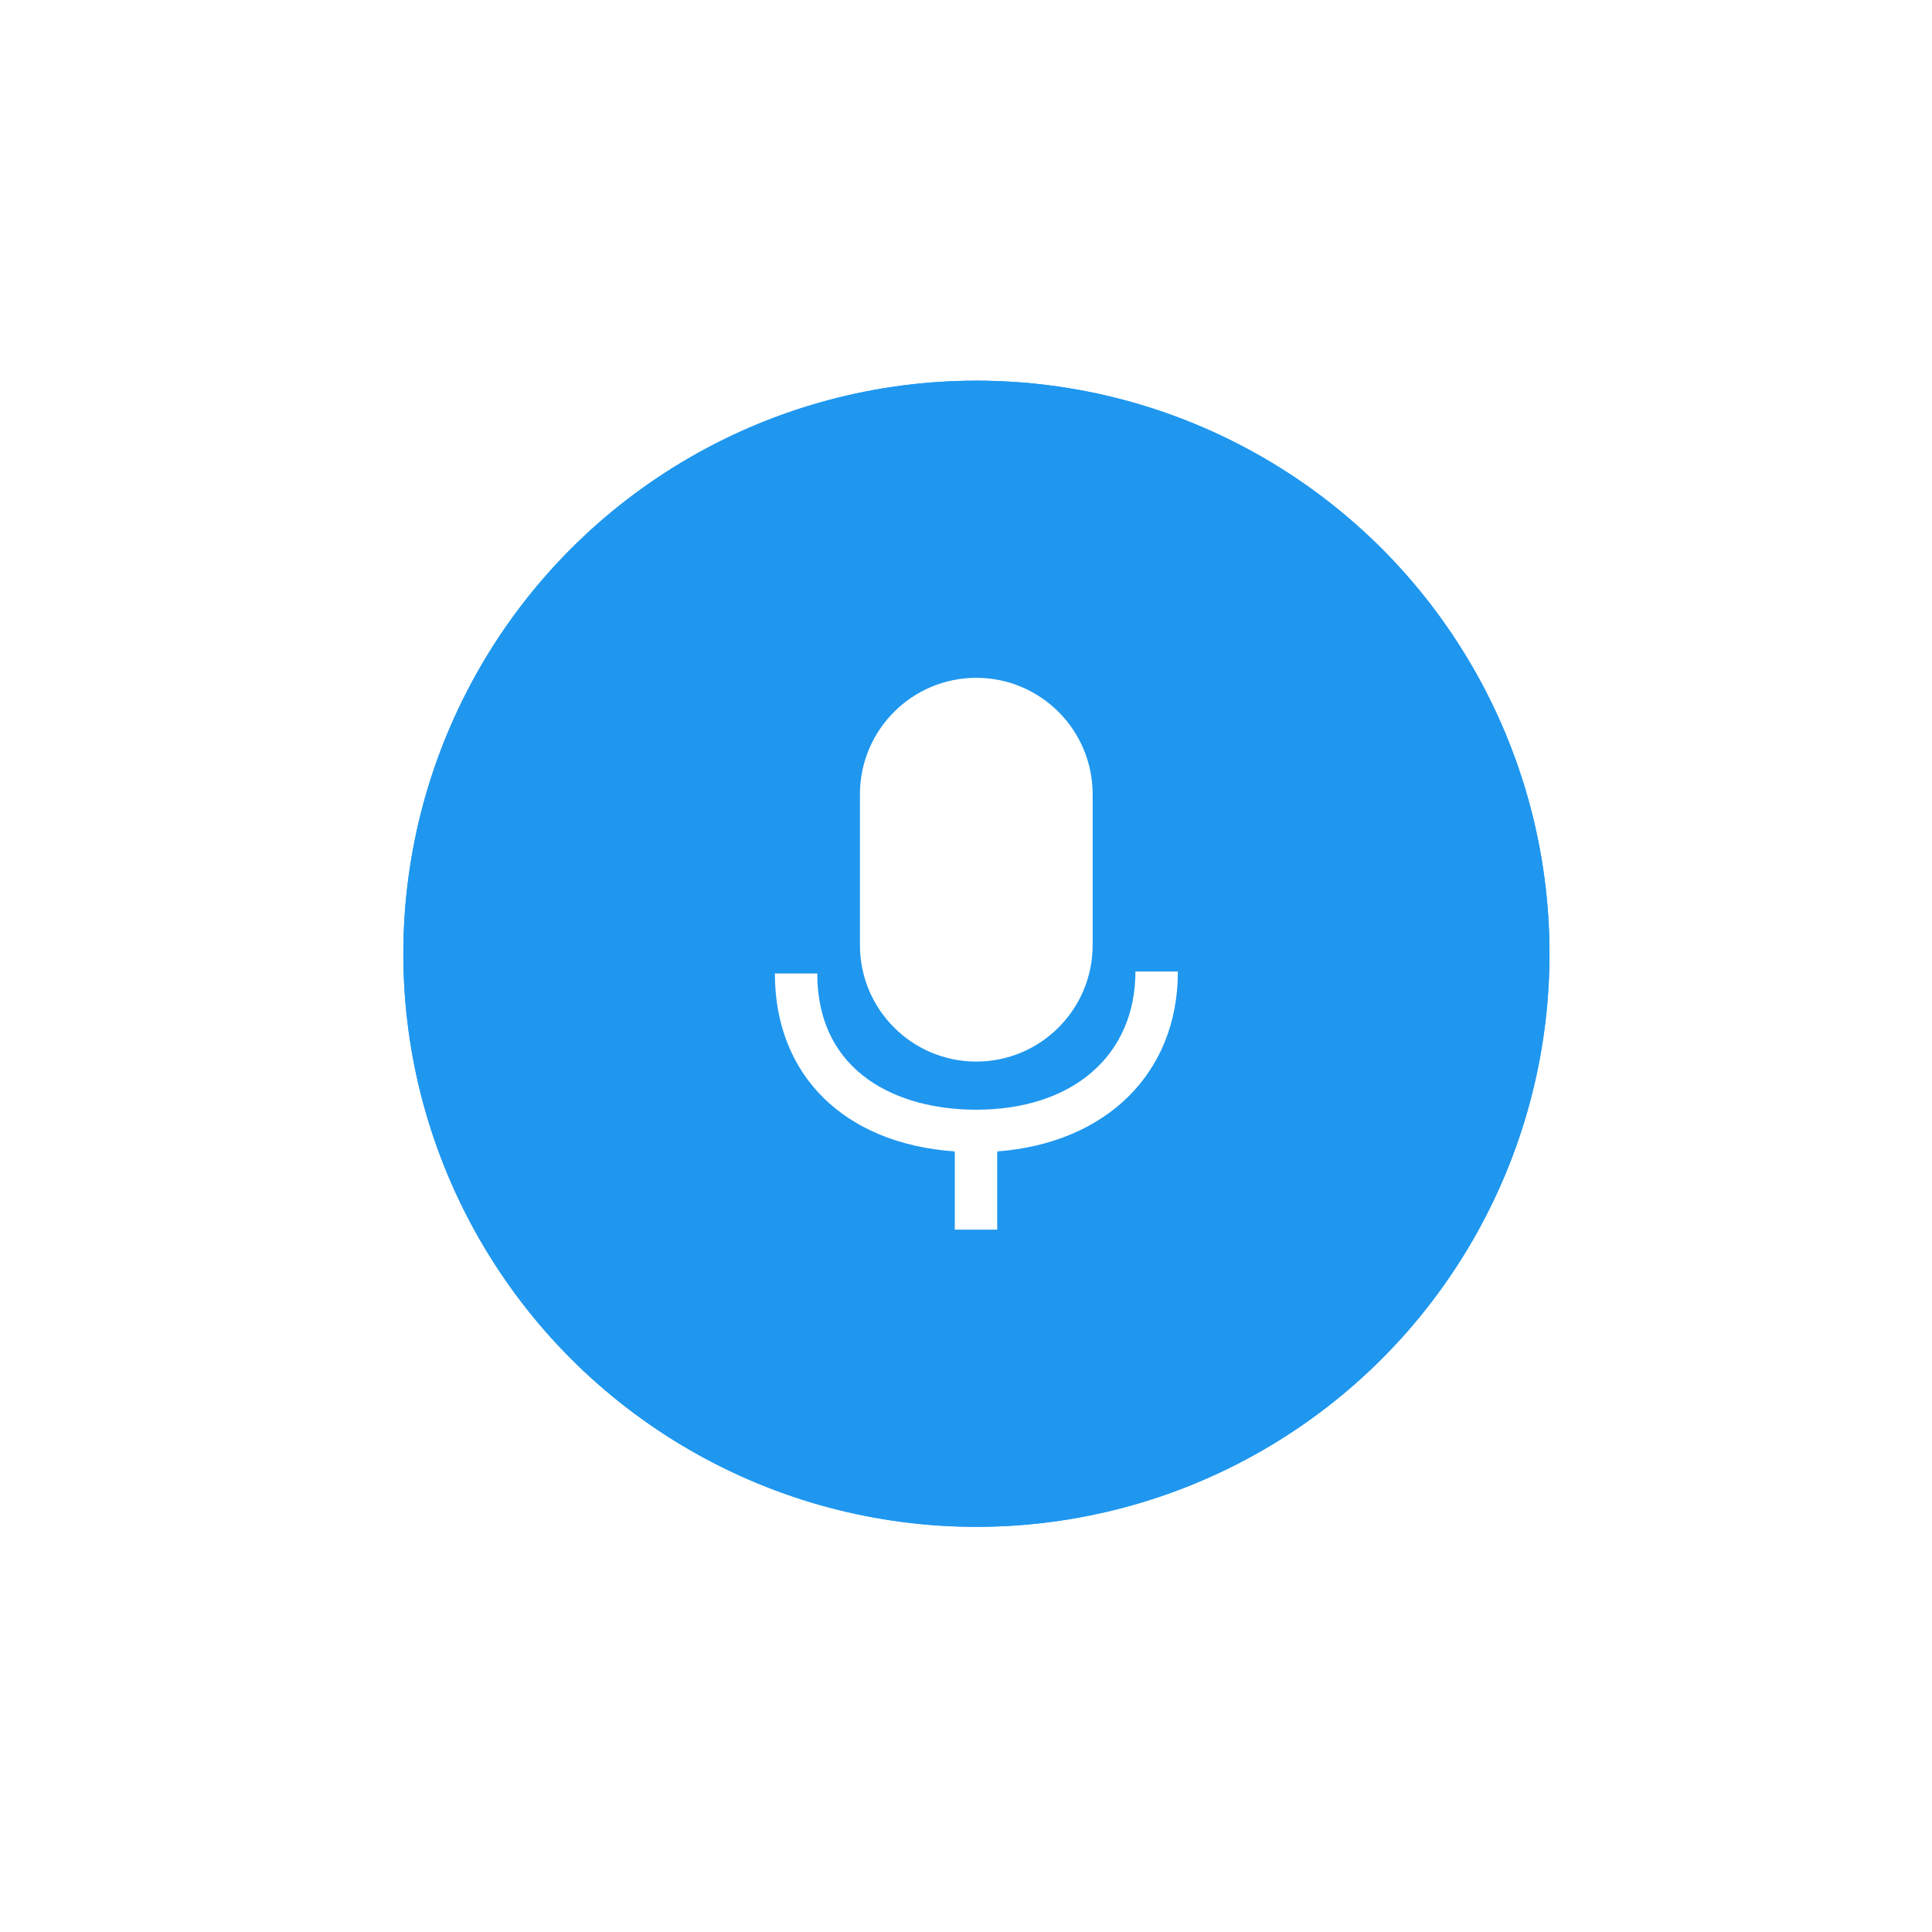 <svg width="56" height="56" viewBox="0 0 56 56" fill="none" xmlns="http://www.w3.org/2000/svg">
<circle cx="28.302" cy="27.645" r="16.611" fill="#1F97EF"/>
<g filter="url(#filter0_f_1730_13811)">
<circle cx="28.302" cy="27.645" r="16.611" fill="#1F97EF"/>
</g>
<path d="M31.671 23.023C31.671 21.159 30.161 19.647 28.299 19.647C26.436 19.647 24.926 21.159 24.926 23.023V27.394C24.926 29.259 26.436 30.77 28.299 30.77C30.161 30.77 31.671 29.259 31.671 27.394V23.023Z" fill="white"/>
<path d="M34.141 28.16H32.911C32.911 30.592 31.094 32.166 28.29 32.166C26.065 32.166 23.69 31.128 23.69 28.217H22.46C22.46 31.178 24.484 33.153 27.675 33.374V35.642H28.905V33.374C32.06 33.138 34.141 31.107 34.141 28.167V28.16Z" fill="white"/>
<defs>
<filter id="filter0_f_1730_13811" x="0.891" y="0.233" width="54.822" height="54.822" filterUnits="userSpaceOnUse" color-interpolation-filters="sRGB">
<feFlood flood-opacity="0" result="BackgroundImageFix"/>
<feBlend mode="normal" in="SourceGraphic" in2="BackgroundImageFix" result="shape"/>
<feGaussianBlur stdDeviation="5.4" result="effect1_foregroundBlur_1730_13811"/>
</filter>
</defs>
</svg>
